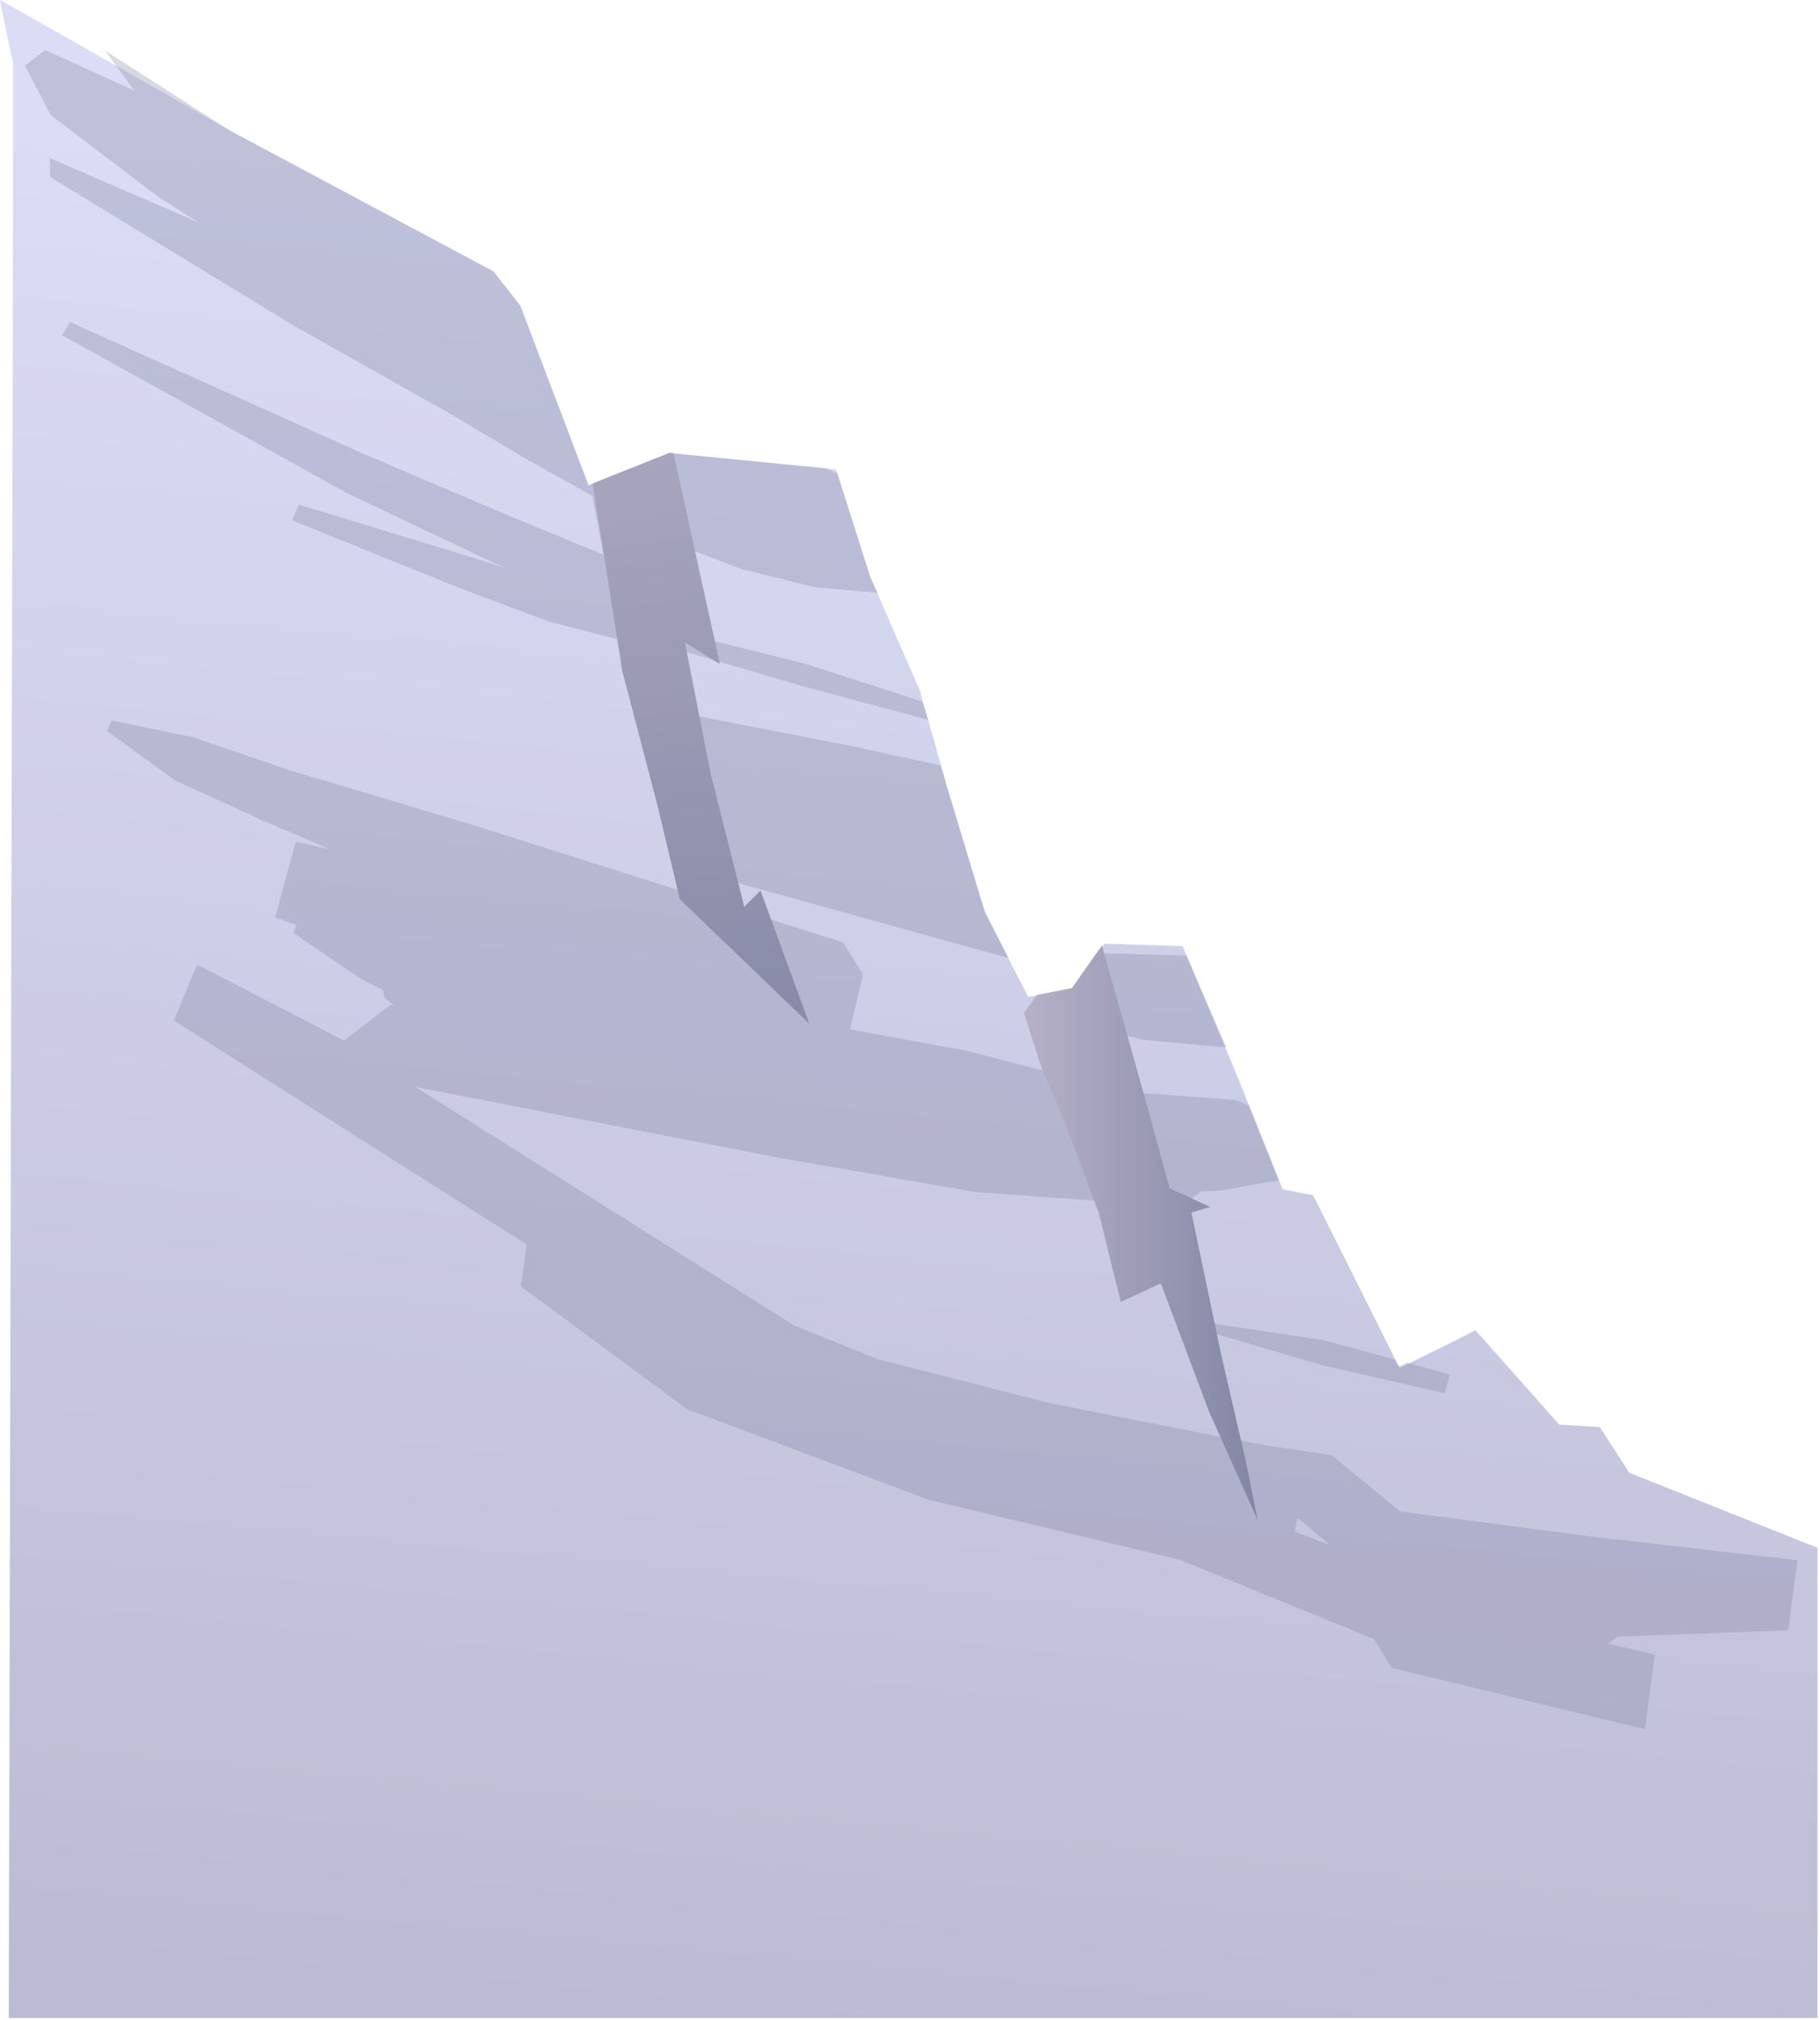 <?xml version="1.0" encoding="utf-8"?><!--Generator: Adobe Illustrator 27.8.1, SVG Export Plug-In . SVG Version: 6.00 Build 0)--><svg width="291" height="323" version="1.1" id="Слой_1" xmlns="http://www.w3.org/2000/svg" xmlns:xlink="http://www.w3.org/1999/xlink" x="0px" y="0px" style="enable-background:new 0 0 291 323" xml:space="preserve"><style type="text/css">.st0{opacity:0.85;}
	.st1{opacity:0.8;fill:url(#SVGID_1_);enable-background:new    ;}
	.st2{opacity:0.3;fill:#616587;enable-background:new    ;}
	.st3{fill:url(#SVGID_00000111899534847910538280000002832185623605505709_);}
	.st4{fill:url(#SVGID_00000137824340029248600520000016899050082152764814_);}</style><g class="st0"><linearGradient id="SVGID_1_" gradientUnits="userSpaceOnUse" x1="126.898" y1="-32.845" x2="157" y2="286.919" gradientTransform="matrix(1 0 0 -1 0 324)"><stop offset="0" style="stop-color:#9897BB"/><stop offset="1" style="stop-color:#CACCF1"/></linearGradient><path class="st1" d="M290.6,247.5v75.2H1.4L2,68.4l0.1-42.1l0-3l0-6.9l0-6.2L1.2,6l-1-4.9L0,0l4.8,2.7l6,3.4l0,0l26,14.8l42.1,22.5
		l4.3,5.5l10.9,28.7l0.7-0.3l12.3-4.9l0.6,0.1l24.4,2.4h0l1.6,0.2l0.2,0.7l5.2,16.4l1.2,2.7l6.8,15.6l0.5,1.9l0.8,2.7l2.1,7.4
		l1.3,4.5l5.2,17.2l0.5,1.8l3.8,7.4l3.1,6l1.3-0.2l3.8-0.7l1.7-0.3l0.2,0l4-5.7l0.8-1.1l0.4-0.5l12.5,0.4l0.7,1.7l6.2,14.7l1,2.4
		l2.8,6.9l4.8,12l0.5,1.2l4.8,0.9l0.7,1.3l4.7,9.4l7.9,15.8l0.6,1.1l0.5-0.2l0.8-0.4l8.5-4.2l2.3-1.2l13.4,15.1l6.5,0.4l4.7,7.3
		L290.6,247.5z"/><path class="st2" d="M148.4,115.1l-19.8-5.3l-25.2-7.4l-0.3,0l-1.3,0.6l-14-3.6l-13.9-5.2l-27.2-11l1.1-2.5L76,89.3l5,1.6l-2.5-1.1
		l-23.1-11L9.9,53.6l1.3-2.1l47,21.1l24.2,10.3l11.9,4.9l2.2,0.9l-1.8-9.4l-10.4-5.8L71.7,66L47,52.1l-39-23.8v-3l23.8,10.3
		l-6.6-4.2l-17.1-13L4,10.5L7.2,8l14.3,6.5l-4.7-6.4l0,0l20,12.8l42.1,22.5l4.3,5.5l10.9,28.7l0.7-0.3l12.3-4.9l0.6,0.1l24.4,2.4h0
		l1.8,0.8l5.2,16.4l1.2,2.7l-10-0.9l-11.7-2.9l-12.1-4.6l0,13.1l-0.4,1l22.5,5.6l18.9,6.1L148.4,115.1z M156.9,144.1l-5.2-17.2
		l-1.3-4.5l-14.7-3.2l-27.9-5.4l-1.2,4.4l2,1.1l-1.3,9.9l2.2,0.9l-0.9-0.1l-1.1,8.3l53.8,14.9l-3.8-7.4L156.9,144.1z M189.7,152.8
		l-14.4-0.4l-4,5.7l-0.2,0l-1.7,0.3l1.8,3.6h0.3l0,0.1l0.9,1.5l3.7,1l6.8,1.7l13.2,1.2L189.7,152.8z M257.1,262.8l-0.1,0l7.6,1.8
		l-1.6,11.9l-40.5-9.8l-2.8-4.6l-31.1-12.7l-40.2-9.6l-38.6-14.5l-26.5-19.6l0.9-6.7l-56.4-35.8l3.7-8.9l1.2,0.5v0l0.1,0.1
		l22.2,11.5l7.4-5.7l0.6,0.1l-1.5-1.2l-0.3-1.3l-3.4-1.7l-10.9-7.4l0.5-1.3l-3.4-1.2l3.3-12.1l5.5,1.2l-10.8-4.6L28,124.8l-10.9-7.9
		l0.7-1.7l13.1,2.7l15.2,5.2l30.1,9l58.6,18.6l3.2,5.1l-2.1,8.8l18.5,3.4l25.7,6.6l17.4,1.3l2.2,0.9l4.8,12l-2.3,0.3l-7,1.3
		l-3.1,0.1l-3.5,2.5l-32.7-2.4l-32.1-5.6l-57.4-11.2l60.5,38.1l13.3,5.4l27.8,7.1l24.8,4.9l11.1,2.1l1.1,0.1l7.9,1.2l11,9l30.5,4
		l33,3.8l-1.5,11.2l-27.2,1L257.1,262.8z M212.7,247.1l-5-4.2l-0.3,0l-0.4,2L212.7,247.1z M224.9,217.9l-0.8,0.4l-0.5,0.2l-0.6-1.1
		l-11.4-3.1l-20.5-3.1l-0.1,1.1l20.4,6l19.6,4.5l0.8-3L224.9,217.9z"/><linearGradient id="SVGID_00000020371891599392469520000008165003856681523606_" gradientUnits="userSpaceOnUse" x1="99.815" y1="293.153" x2="120.315" y2="143.152" gradientTransform="matrix(1 0 0 -1 0 324)"><stop offset="0" style="stop-color:#A9A3BE"/><stop offset="1" style="stop-color:#6C7194"/></linearGradient><path style="fill:url(#SVGID_00000020371891599392469520000008165003856681523606_)" d="M129.4,163.7l-20.7-19.9l-3.5-14.7
		l-5.7-21.8l-4.7-29.7l0-0.3l12.3-4.9l0.6,0.1l7.4,33.7l-5.6-3.5l4.1,20.9l5.4,21.4l2.6-2.6L129.4,163.7z"/><linearGradient id="SVGID_00000101065510472028875230000000795604393044211116_" gradientUnits="userSpaceOnUse" x1="163.617" y1="197.169" x2="201.072" y2="197.169"><stop offset="0" style="stop-color:#A9A3BE"/><stop offset="1" style="stop-color:#6C7194"/></linearGradient><path style="fill:url(#SVGID_00000101065510472028875230000000795604393044211116_)" d="M201.1,243.1l-7.8-17.4l-7.7-20.5l-6.4,3
		l-3.5-14.2l-5.2-13.9l-3.9-9.2l-2.9-8.9l2.1-2.9l5.6-1.1l4.8-6.8l6.9,24.5l3.9,14.3l6.5,3l-3,0.9l4.8,22.9l3.9,16.9L201.1,243.1z"/></g></svg>